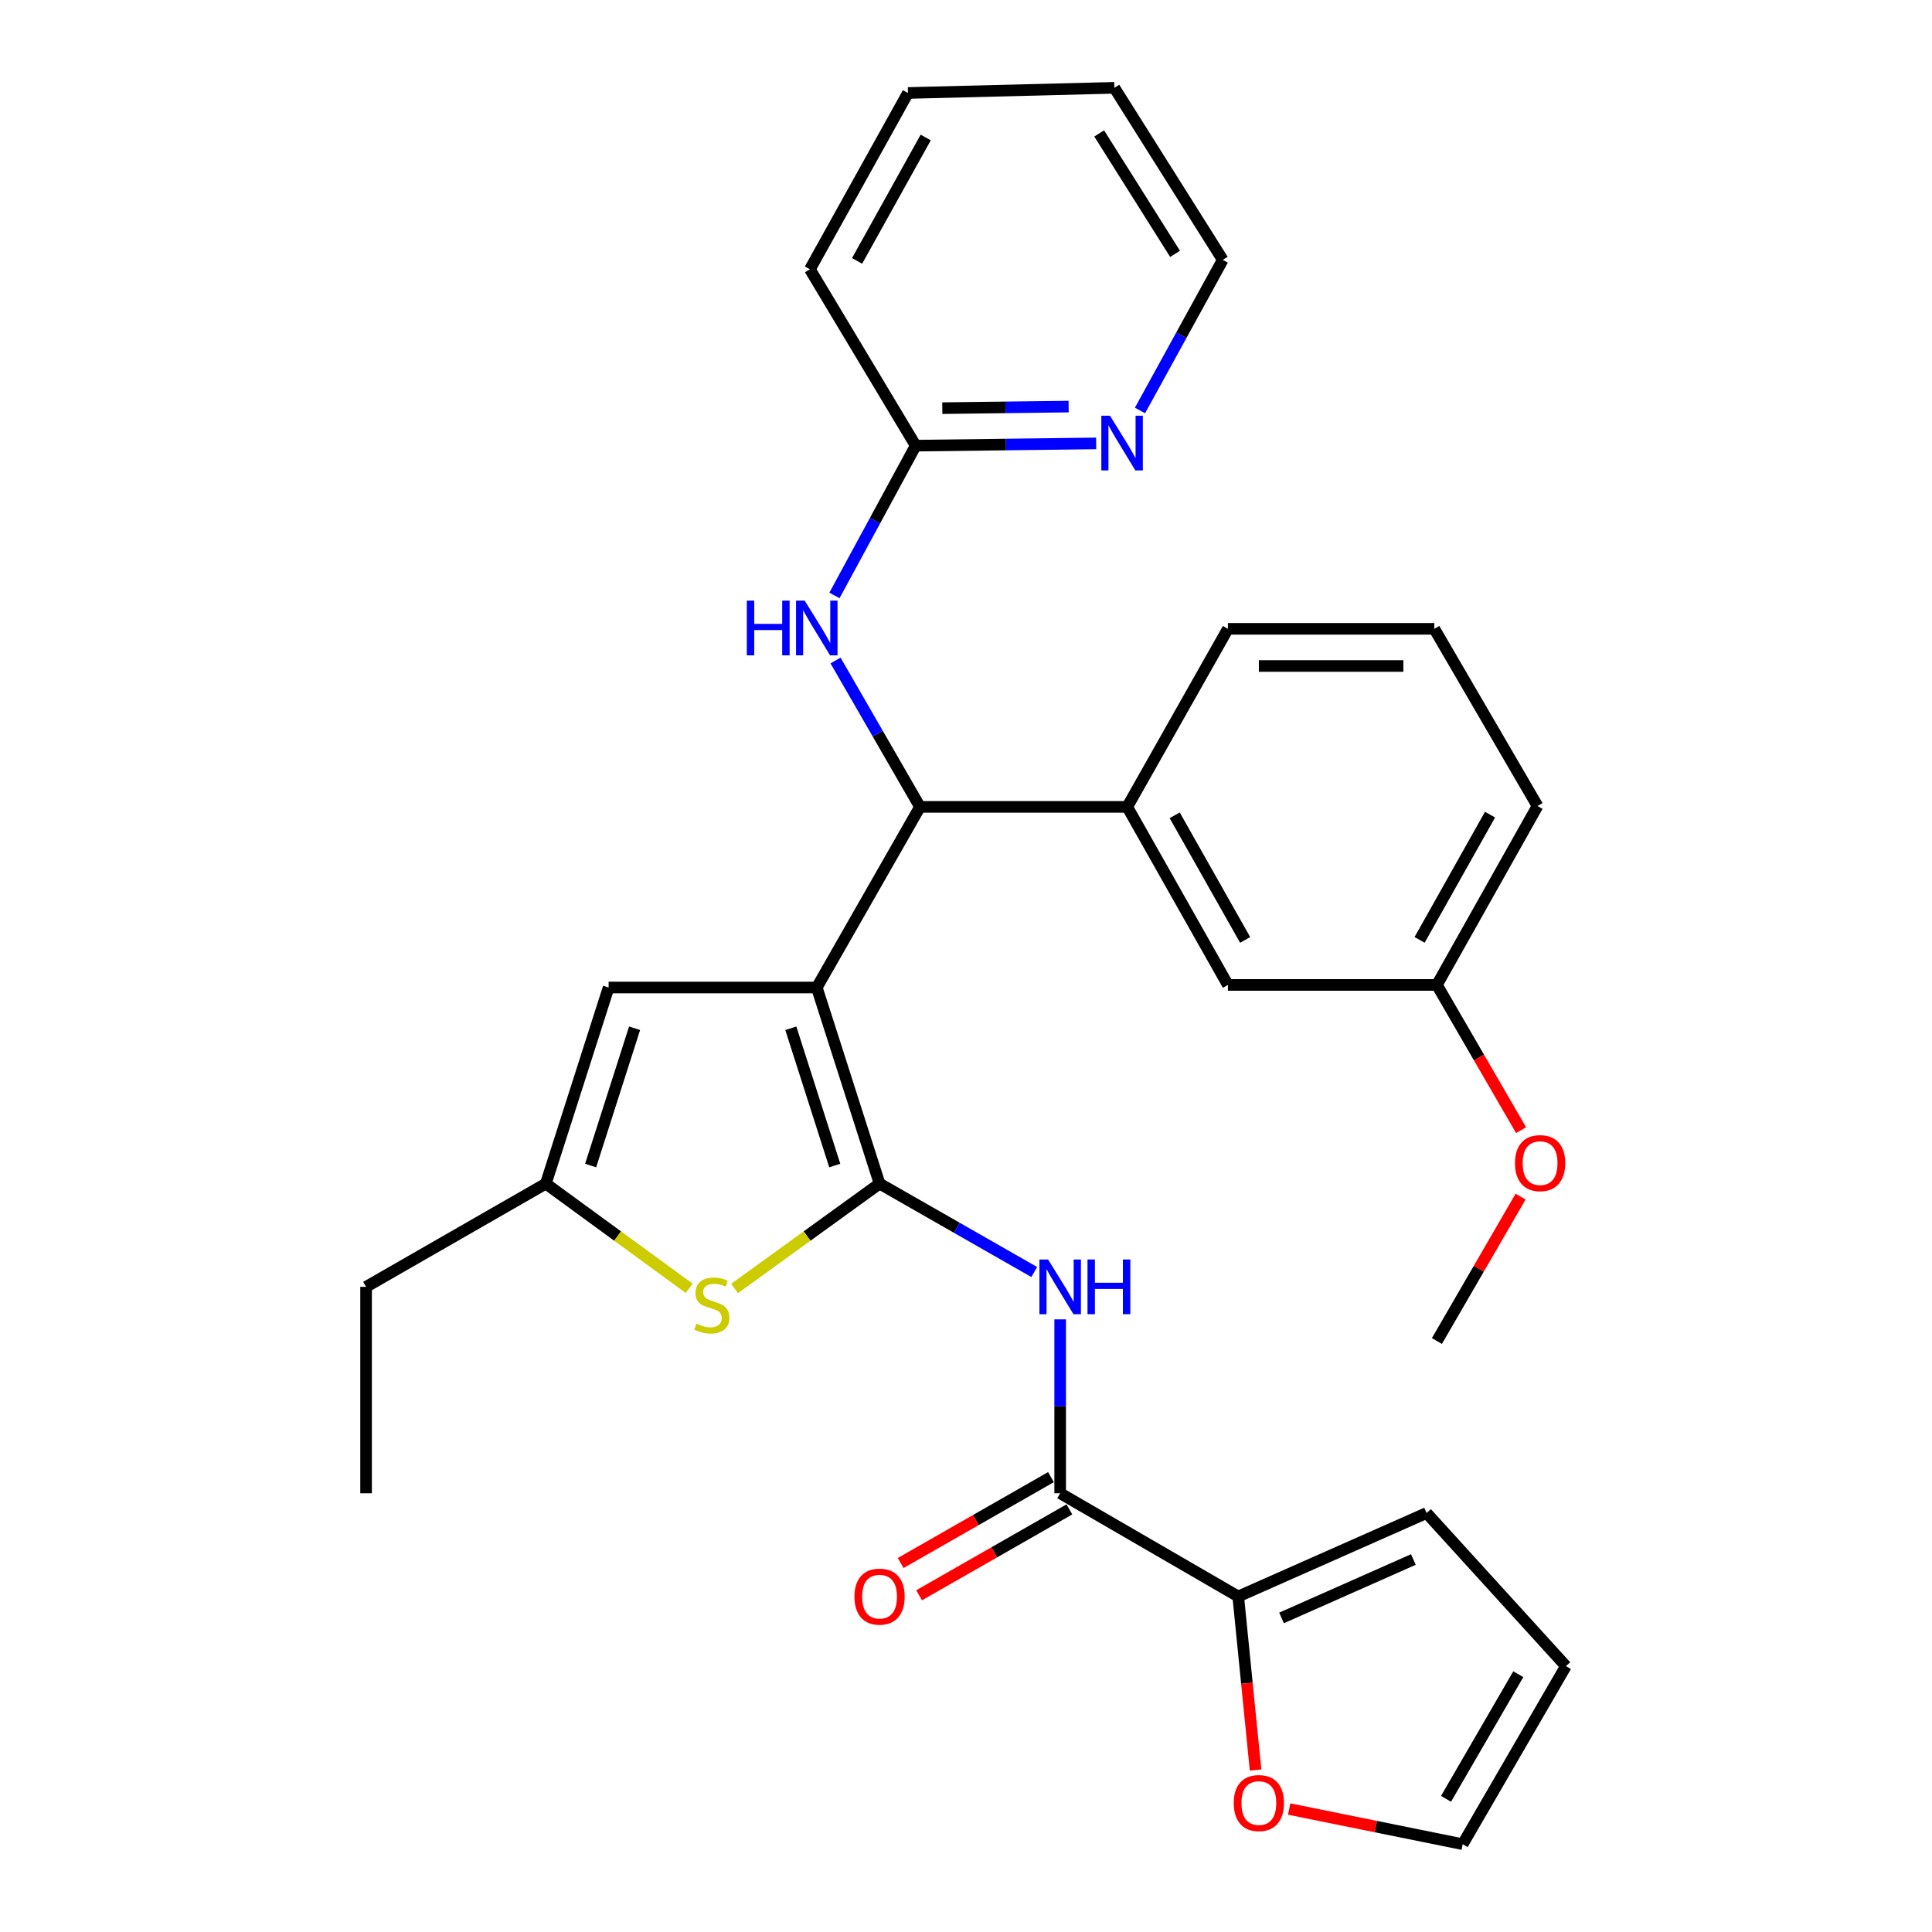<?xml version='1.0' encoding='iso-8859-1'?>
<svg version='1.1' baseProfile='full'
              xmlns='http://www.w3.org/2000/svg'
                      xmlns:rdkit='http://www.rdkit.org/xml'
                      xmlns:xlink='http://www.w3.org/1999/xlink'
                  xml:space='preserve'
width='1000px' height='1000px' viewBox='0 0 1000 1000'>
<!-- END OF HEADER -->
<rect style='opacity:1.0;fill:#FFFFFF;stroke:none' width='1000' height='1000' x='0' y='0'> </rect>
<path class='bond-0' d='M 422.768,511.134 L 455.261,612.643' style='fill:none;fill-rule:evenodd;stroke:#000000;stroke-width:6px;stroke-linecap:butt;stroke-linejoin:miter;stroke-opacity:1' />
<path class='bond-0' d='M 409.324,532.224 L 432.07,603.28' style='fill:none;fill-rule:evenodd;stroke:#000000;stroke-width:6px;stroke-linecap:butt;stroke-linejoin:miter;stroke-opacity:1' />
<path class='bond-3' d='M 422.768,511.134 L 476.183,417.639' style='fill:none;fill-rule:evenodd;stroke:#000000;stroke-width:6px;stroke-linecap:butt;stroke-linejoin:miter;stroke-opacity:1' />
<path class='bond-5' d='M 422.768,511.134 L 315.019,511.134' style='fill:none;fill-rule:evenodd;stroke:#000000;stroke-width:6px;stroke-linecap:butt;stroke-linejoin:miter;stroke-opacity:1' />
<path class='bond-1' d='M 455.261,612.643 L 495.288,635.517' style='fill:none;fill-rule:evenodd;stroke:#000000;stroke-width:6px;stroke-linecap:butt;stroke-linejoin:miter;stroke-opacity:1' />
<path class='bond-1' d='M 495.288,635.517 L 535.314,658.392' style='fill:none;fill-rule:evenodd;stroke:#0000FF;stroke-width:6px;stroke-linecap:butt;stroke-linejoin:miter;stroke-opacity:1' />
<path class='bond-2' d='M 455.261,612.643 L 417.737,639.774' style='fill:none;fill-rule:evenodd;stroke:#000000;stroke-width:6px;stroke-linecap:butt;stroke-linejoin:miter;stroke-opacity:1' />
<path class='bond-2' d='M 417.737,639.774 L 380.213,666.906' style='fill:none;fill-rule:evenodd;stroke:#CCCC00;stroke-width:6px;stroke-linecap:butt;stroke-linejoin:miter;stroke-opacity:1' />
<path class='bond-4' d='M 548.746,682.899 L 548.746,727.904' style='fill:none;fill-rule:evenodd;stroke:#0000FF;stroke-width:6px;stroke-linecap:butt;stroke-linejoin:miter;stroke-opacity:1' />
<path class='bond-4' d='M 548.746,727.904 L 548.746,772.909' style='fill:none;fill-rule:evenodd;stroke:#000000;stroke-width:6px;stroke-linecap:butt;stroke-linejoin:miter;stroke-opacity:1' />
<path class='bond-30' d='M 356.715,666.832 L 319.62,639.737' style='fill:none;fill-rule:evenodd;stroke:#CCCC00;stroke-width:6px;stroke-linecap:butt;stroke-linejoin:miter;stroke-opacity:1' />
<path class='bond-30' d='M 319.62,639.737 L 282.526,612.643' style='fill:none;fill-rule:evenodd;stroke:#000000;stroke-width:6px;stroke-linecap:butt;stroke-linejoin:miter;stroke-opacity:1' />
<path class='bond-8' d='M 476.183,417.639 L 454.33,379.757' style='fill:none;fill-rule:evenodd;stroke:#000000;stroke-width:6px;stroke-linecap:butt;stroke-linejoin:miter;stroke-opacity:1' />
<path class='bond-8' d='M 454.33,379.757 L 432.478,341.874' style='fill:none;fill-rule:evenodd;stroke:#0000FF;stroke-width:6px;stroke-linecap:butt;stroke-linejoin:miter;stroke-opacity:1' />
<path class='bond-9' d='M 476.183,417.639 L 583.462,417.639' style='fill:none;fill-rule:evenodd;stroke:#000000;stroke-width:6px;stroke-linecap:butt;stroke-linejoin:miter;stroke-opacity:1' />
<path class='bond-7' d='M 548.746,772.909 L 640.905,826.335' style='fill:none;fill-rule:evenodd;stroke:#000000;stroke-width:6px;stroke-linecap:butt;stroke-linejoin:miter;stroke-opacity:1' />
<path class='bond-13' d='M 543.974,764.56 L 505.078,786.789' style='fill:none;fill-rule:evenodd;stroke:#000000;stroke-width:6px;stroke-linecap:butt;stroke-linejoin:miter;stroke-opacity:1' />
<path class='bond-13' d='M 505.078,786.789 L 466.182,809.017' style='fill:none;fill-rule:evenodd;stroke:#FF0000;stroke-width:6px;stroke-linecap:butt;stroke-linejoin:miter;stroke-opacity:1' />
<path class='bond-13' d='M 553.517,781.258 L 514.621,803.487' style='fill:none;fill-rule:evenodd;stroke:#000000;stroke-width:6px;stroke-linecap:butt;stroke-linejoin:miter;stroke-opacity:1' />
<path class='bond-13' d='M 514.621,803.487 L 475.725,825.716' style='fill:none;fill-rule:evenodd;stroke:#FF0000;stroke-width:6px;stroke-linecap:butt;stroke-linejoin:miter;stroke-opacity:1' />
<path class='bond-6' d='M 315.019,511.134 L 282.526,612.643' style='fill:none;fill-rule:evenodd;stroke:#000000;stroke-width:6px;stroke-linecap:butt;stroke-linejoin:miter;stroke-opacity:1' />
<path class='bond-6' d='M 328.463,532.224 L 305.717,603.28' style='fill:none;fill-rule:evenodd;stroke:#000000;stroke-width:6px;stroke-linecap:butt;stroke-linejoin:miter;stroke-opacity:1' />
<path class='bond-21' d='M 282.526,612.643 L 189.479,666.068' style='fill:none;fill-rule:evenodd;stroke:#000000;stroke-width:6px;stroke-linecap:butt;stroke-linejoin:miter;stroke-opacity:1' />
<path class='bond-10' d='M 640.905,826.335 L 645.393,871.253' style='fill:none;fill-rule:evenodd;stroke:#000000;stroke-width:6px;stroke-linecap:butt;stroke-linejoin:miter;stroke-opacity:1' />
<path class='bond-10' d='M 645.393,871.253 L 649.88,916.171' style='fill:none;fill-rule:evenodd;stroke:#FF0000;stroke-width:6px;stroke-linecap:butt;stroke-linejoin:miter;stroke-opacity:1' />
<path class='bond-14' d='M 640.905,826.335 L 738.396,783.135' style='fill:none;fill-rule:evenodd;stroke:#000000;stroke-width:6px;stroke-linecap:butt;stroke-linejoin:miter;stroke-opacity:1' />
<path class='bond-14' d='M 663.32,837.439 L 731.564,807.199' style='fill:none;fill-rule:evenodd;stroke:#000000;stroke-width:6px;stroke-linecap:butt;stroke-linejoin:miter;stroke-opacity:1' />
<path class='bond-11' d='M 431.905,308.198 L 452.933,269.434' style='fill:none;fill-rule:evenodd;stroke:#0000FF;stroke-width:6px;stroke-linecap:butt;stroke-linejoin:miter;stroke-opacity:1' />
<path class='bond-11' d='M 452.933,269.434 L 473.96,230.671' style='fill:none;fill-rule:evenodd;stroke:#000000;stroke-width:6px;stroke-linecap:butt;stroke-linejoin:miter;stroke-opacity:1' />
<path class='bond-15' d='M 583.462,417.639 L 635.562,509.798' style='fill:none;fill-rule:evenodd;stroke:#000000;stroke-width:6px;stroke-linecap:butt;stroke-linejoin:miter;stroke-opacity:1' />
<path class='bond-15' d='M 608.02,421.998 L 644.49,486.509' style='fill:none;fill-rule:evenodd;stroke:#000000;stroke-width:6px;stroke-linecap:butt;stroke-linejoin:miter;stroke-opacity:1' />
<path class='bond-19' d='M 583.462,417.639 L 635.562,325.48' style='fill:none;fill-rule:evenodd;stroke:#000000;stroke-width:6px;stroke-linecap:butt;stroke-linejoin:miter;stroke-opacity:1' />
<path class='bond-16' d='M 667.27,936.353 L 712.177,945.449' style='fill:none;fill-rule:evenodd;stroke:#FF0000;stroke-width:6px;stroke-linecap:butt;stroke-linejoin:miter;stroke-opacity:1' />
<path class='bond-16' d='M 712.177,945.449 L 757.084,954.545' style='fill:none;fill-rule:evenodd;stroke:#000000;stroke-width:6px;stroke-linecap:butt;stroke-linejoin:miter;stroke-opacity:1' />
<path class='bond-12' d='M 473.96,230.671 L 520.67,230.087' style='fill:none;fill-rule:evenodd;stroke:#000000;stroke-width:6px;stroke-linecap:butt;stroke-linejoin:miter;stroke-opacity:1' />
<path class='bond-12' d='M 520.67,230.087 L 567.379,229.503' style='fill:none;fill-rule:evenodd;stroke:#0000FF;stroke-width:6px;stroke-linecap:butt;stroke-linejoin:miter;stroke-opacity:1' />
<path class='bond-12' d='M 487.733,211.264 L 520.429,210.855' style='fill:none;fill-rule:evenodd;stroke:#000000;stroke-width:6px;stroke-linecap:butt;stroke-linejoin:miter;stroke-opacity:1' />
<path class='bond-12' d='M 520.429,210.855 L 553.126,210.446' style='fill:none;fill-rule:evenodd;stroke:#0000FF;stroke-width:6px;stroke-linecap:butt;stroke-linejoin:miter;stroke-opacity:1' />
<path class='bond-24' d='M 473.96,230.671 L 419.21,139.388' style='fill:none;fill-rule:evenodd;stroke:#000000;stroke-width:6px;stroke-linecap:butt;stroke-linejoin:miter;stroke-opacity:1' />
<path class='bond-23' d='M 590.058,212.47 L 611.48,173.487' style='fill:none;fill-rule:evenodd;stroke:#0000FF;stroke-width:6px;stroke-linecap:butt;stroke-linejoin:miter;stroke-opacity:1' />
<path class='bond-23' d='M 611.48,173.487 L 632.902,134.504' style='fill:none;fill-rule:evenodd;stroke:#000000;stroke-width:6px;stroke-linecap:butt;stroke-linejoin:miter;stroke-opacity:1' />
<path class='bond-17' d='M 738.396,783.135 L 810.521,862.386' style='fill:none;fill-rule:evenodd;stroke:#000000;stroke-width:6px;stroke-linecap:butt;stroke-linejoin:miter;stroke-opacity:1' />
<path class='bond-18' d='M 635.562,509.798 L 743.739,509.798' style='fill:none;fill-rule:evenodd;stroke:#000000;stroke-width:6px;stroke-linecap:butt;stroke-linejoin:miter;stroke-opacity:1' />
<path class='bond-33' d='M 757.084,954.545 L 810.521,862.386' style='fill:none;fill-rule:evenodd;stroke:#000000;stroke-width:6px;stroke-linecap:butt;stroke-linejoin:miter;stroke-opacity:1' />
<path class='bond-33' d='M 748.461,931.074 L 785.867,866.563' style='fill:none;fill-rule:evenodd;stroke:#000000;stroke-width:6px;stroke-linecap:butt;stroke-linejoin:miter;stroke-opacity:1' />
<path class='bond-20' d='M 743.739,509.798 L 765.524,547.381' style='fill:none;fill-rule:evenodd;stroke:#000000;stroke-width:6px;stroke-linecap:butt;stroke-linejoin:miter;stroke-opacity:1' />
<path class='bond-20' d='M 765.524,547.381 L 787.309,584.964' style='fill:none;fill-rule:evenodd;stroke:#FF0000;stroke-width:6px;stroke-linecap:butt;stroke-linejoin:miter;stroke-opacity:1' />
<path class='bond-31' d='M 743.739,509.798 L 795.818,417.19' style='fill:none;fill-rule:evenodd;stroke:#000000;stroke-width:6px;stroke-linecap:butt;stroke-linejoin:miter;stroke-opacity:1' />
<path class='bond-31' d='M 734.786,486.479 L 771.242,421.654' style='fill:none;fill-rule:evenodd;stroke:#000000;stroke-width:6px;stroke-linecap:butt;stroke-linejoin:miter;stroke-opacity:1' />
<path class='bond-22' d='M 635.562,325.48 L 742.403,325.48' style='fill:none;fill-rule:evenodd;stroke:#000000;stroke-width:6px;stroke-linecap:butt;stroke-linejoin:miter;stroke-opacity:1' />
<path class='bond-22' d='M 651.588,344.713 L 726.377,344.713' style='fill:none;fill-rule:evenodd;stroke:#000000;stroke-width:6px;stroke-linecap:butt;stroke-linejoin:miter;stroke-opacity:1' />
<path class='bond-26' d='M 787.055,619.37 L 765.397,656.738' style='fill:none;fill-rule:evenodd;stroke:#FF0000;stroke-width:6px;stroke-linecap:butt;stroke-linejoin:miter;stroke-opacity:1' />
<path class='bond-26' d='M 765.397,656.738 L 743.739,694.106' style='fill:none;fill-rule:evenodd;stroke:#000000;stroke-width:6px;stroke-linecap:butt;stroke-linejoin:miter;stroke-opacity:1' />
<path class='bond-27' d='M 189.479,666.068 L 189.479,772.909' style='fill:none;fill-rule:evenodd;stroke:#000000;stroke-width:6px;stroke-linecap:butt;stroke-linejoin:miter;stroke-opacity:1' />
<path class='bond-25' d='M 742.403,325.48 L 795.818,417.19' style='fill:none;fill-rule:evenodd;stroke:#000000;stroke-width:6px;stroke-linecap:butt;stroke-linejoin:miter;stroke-opacity:1' />
<path class='bond-32' d='M 632.902,134.504 L 576.794,45.455' style='fill:none;fill-rule:evenodd;stroke:#000000;stroke-width:6px;stroke-linecap:butt;stroke-linejoin:miter;stroke-opacity:1' />
<path class='bond-32' d='M 608.213,131.4 L 568.938,69.065' style='fill:none;fill-rule:evenodd;stroke:#000000;stroke-width:6px;stroke-linecap:butt;stroke-linejoin:miter;stroke-opacity:1' />
<path class='bond-29' d='M 419.21,139.388 L 469.953,48.126' style='fill:none;fill-rule:evenodd;stroke:#000000;stroke-width:6px;stroke-linecap:butt;stroke-linejoin:miter;stroke-opacity:1' />
<path class='bond-29' d='M 443.631,135.045 L 479.151,71.162' style='fill:none;fill-rule:evenodd;stroke:#000000;stroke-width:6px;stroke-linecap:butt;stroke-linejoin:miter;stroke-opacity:1' />
<path class='bond-28' d='M 576.794,45.455 L 469.953,48.126' style='fill:none;fill-rule:evenodd;stroke:#000000;stroke-width:6px;stroke-linecap:butt;stroke-linejoin:miter;stroke-opacity:1' />
<path  class='atom-2' d='M 542.486 651.908
L 551.766 666.908
Q 552.686 668.388, 554.166 671.068
Q 555.646 673.748, 555.726 673.908
L 555.726 651.908
L 559.486 651.908
L 559.486 680.228
L 555.606 680.228
L 545.646 663.828
Q 544.486 661.908, 543.246 659.708
Q 542.046 657.508, 541.686 656.828
L 541.686 680.228
L 538.006 680.228
L 538.006 651.908
L 542.486 651.908
' fill='#0000FF'/>
<path  class='atom-2' d='M 562.886 651.908
L 566.726 651.908
L 566.726 663.948
L 581.206 663.948
L 581.206 651.908
L 585.046 651.908
L 585.046 680.228
L 581.206 680.228
L 581.206 667.148
L 566.726 667.148
L 566.726 680.228
L 562.886 680.228
L 562.886 651.908
' fill='#0000FF'/>
<path  class='atom-3' d='M 360.455 685.127
Q 360.775 685.247, 362.095 685.807
Q 363.415 686.367, 364.855 686.727
Q 366.335 687.047, 367.775 687.047
Q 370.455 687.047, 372.015 685.767
Q 373.575 684.447, 373.575 682.167
Q 373.575 680.607, 372.775 679.647
Q 372.015 678.687, 370.815 678.167
Q 369.615 677.647, 367.615 677.047
Q 365.095 676.287, 363.575 675.567
Q 362.095 674.847, 361.015 673.327
Q 359.975 671.807, 359.975 669.247
Q 359.975 665.687, 362.375 663.487
Q 364.815 661.287, 369.615 661.287
Q 372.895 661.287, 376.615 662.847
L 375.695 665.927
Q 372.295 664.527, 369.735 664.527
Q 366.975 664.527, 365.455 665.687
Q 363.935 666.807, 363.975 668.767
Q 363.975 670.287, 364.735 671.207
Q 365.535 672.127, 366.655 672.647
Q 367.815 673.167, 369.735 673.767
Q 372.295 674.567, 373.815 675.367
Q 375.335 676.167, 376.415 677.807
Q 377.535 679.407, 377.535 682.167
Q 377.535 686.087, 374.895 688.207
Q 372.295 690.287, 367.935 690.287
Q 365.415 690.287, 363.495 689.727
Q 361.615 689.207, 359.375 688.287
L 360.455 685.127
' fill='#CCCC00'/>
<path  class='atom-9' d='M 386.548 310.882
L 390.388 310.882
L 390.388 322.922
L 404.868 322.922
L 404.868 310.882
L 408.708 310.882
L 408.708 339.202
L 404.868 339.202
L 404.868 326.122
L 390.388 326.122
L 390.388 339.202
L 386.548 339.202
L 386.548 310.882
' fill='#0000FF'/>
<path  class='atom-9' d='M 416.508 310.882
L 425.788 325.882
Q 426.708 327.362, 428.188 330.042
Q 429.668 332.722, 429.748 332.882
L 429.748 310.882
L 433.508 310.882
L 433.508 339.202
L 429.628 339.202
L 419.668 322.802
Q 418.508 320.882, 417.268 318.682
Q 416.068 316.482, 415.708 315.802
L 415.708 339.202
L 412.028 339.202
L 412.028 310.882
L 416.508 310.882
' fill='#0000FF'/>
<path  class='atom-11' d='M 638.579 933.255
Q 638.579 926.455, 641.939 922.655
Q 645.299 918.855, 651.579 918.855
Q 657.859 918.855, 661.219 922.655
Q 664.579 926.455, 664.579 933.255
Q 664.579 940.135, 661.179 944.055
Q 657.779 947.935, 651.579 947.935
Q 645.339 947.935, 641.939 944.055
Q 638.579 940.175, 638.579 933.255
M 651.579 944.735
Q 655.899 944.735, 658.219 941.855
Q 660.579 938.935, 660.579 933.255
Q 660.579 927.695, 658.219 924.895
Q 655.899 922.055, 651.579 922.055
Q 647.259 922.055, 644.899 924.855
Q 642.579 927.655, 642.579 933.255
Q 642.579 938.975, 644.899 941.855
Q 647.259 944.735, 651.579 944.735
' fill='#FF0000'/>
<path  class='atom-13' d='M 574.53 215.175
L 583.81 230.175
Q 584.73 231.655, 586.21 234.335
Q 587.69 237.015, 587.77 237.175
L 587.77 215.175
L 591.53 215.175
L 591.53 243.495
L 587.65 243.495
L 577.69 227.095
Q 576.53 225.175, 575.29 222.975
Q 574.09 220.775, 573.73 220.095
L 573.73 243.495
L 570.05 243.495
L 570.05 215.175
L 574.53 215.175
' fill='#0000FF'/>
<path  class='atom-14' d='M 442.261 826.415
Q 442.261 819.615, 445.621 815.815
Q 448.981 812.015, 455.261 812.015
Q 461.541 812.015, 464.901 815.815
Q 468.261 819.615, 468.261 826.415
Q 468.261 833.295, 464.861 837.215
Q 461.461 841.095, 455.261 841.095
Q 449.021 841.095, 445.621 837.215
Q 442.261 833.335, 442.261 826.415
M 455.261 837.895
Q 459.581 837.895, 461.901 835.015
Q 464.261 832.095, 464.261 826.415
Q 464.261 820.855, 461.901 818.055
Q 459.581 815.215, 455.261 815.215
Q 450.941 815.215, 448.581 818.015
Q 446.261 820.815, 446.261 826.415
Q 446.261 832.135, 448.581 835.015
Q 450.941 837.895, 455.261 837.895
' fill='#FF0000'/>
<path  class='atom-21' d='M 784.153 602.027
Q 784.153 595.227, 787.513 591.427
Q 790.873 587.627, 797.153 587.627
Q 803.433 587.627, 806.793 591.427
Q 810.153 595.227, 810.153 602.027
Q 810.153 608.907, 806.753 612.827
Q 803.353 616.707, 797.153 616.707
Q 790.913 616.707, 787.513 612.827
Q 784.153 608.947, 784.153 602.027
M 797.153 613.507
Q 801.473 613.507, 803.793 610.627
Q 806.153 607.707, 806.153 602.027
Q 806.153 596.467, 803.793 593.667
Q 801.473 590.827, 797.153 590.827
Q 792.833 590.827, 790.473 593.627
Q 788.153 596.427, 788.153 602.027
Q 788.153 607.747, 790.473 610.627
Q 792.833 613.507, 797.153 613.507
' fill='#FF0000'/>
</svg>
